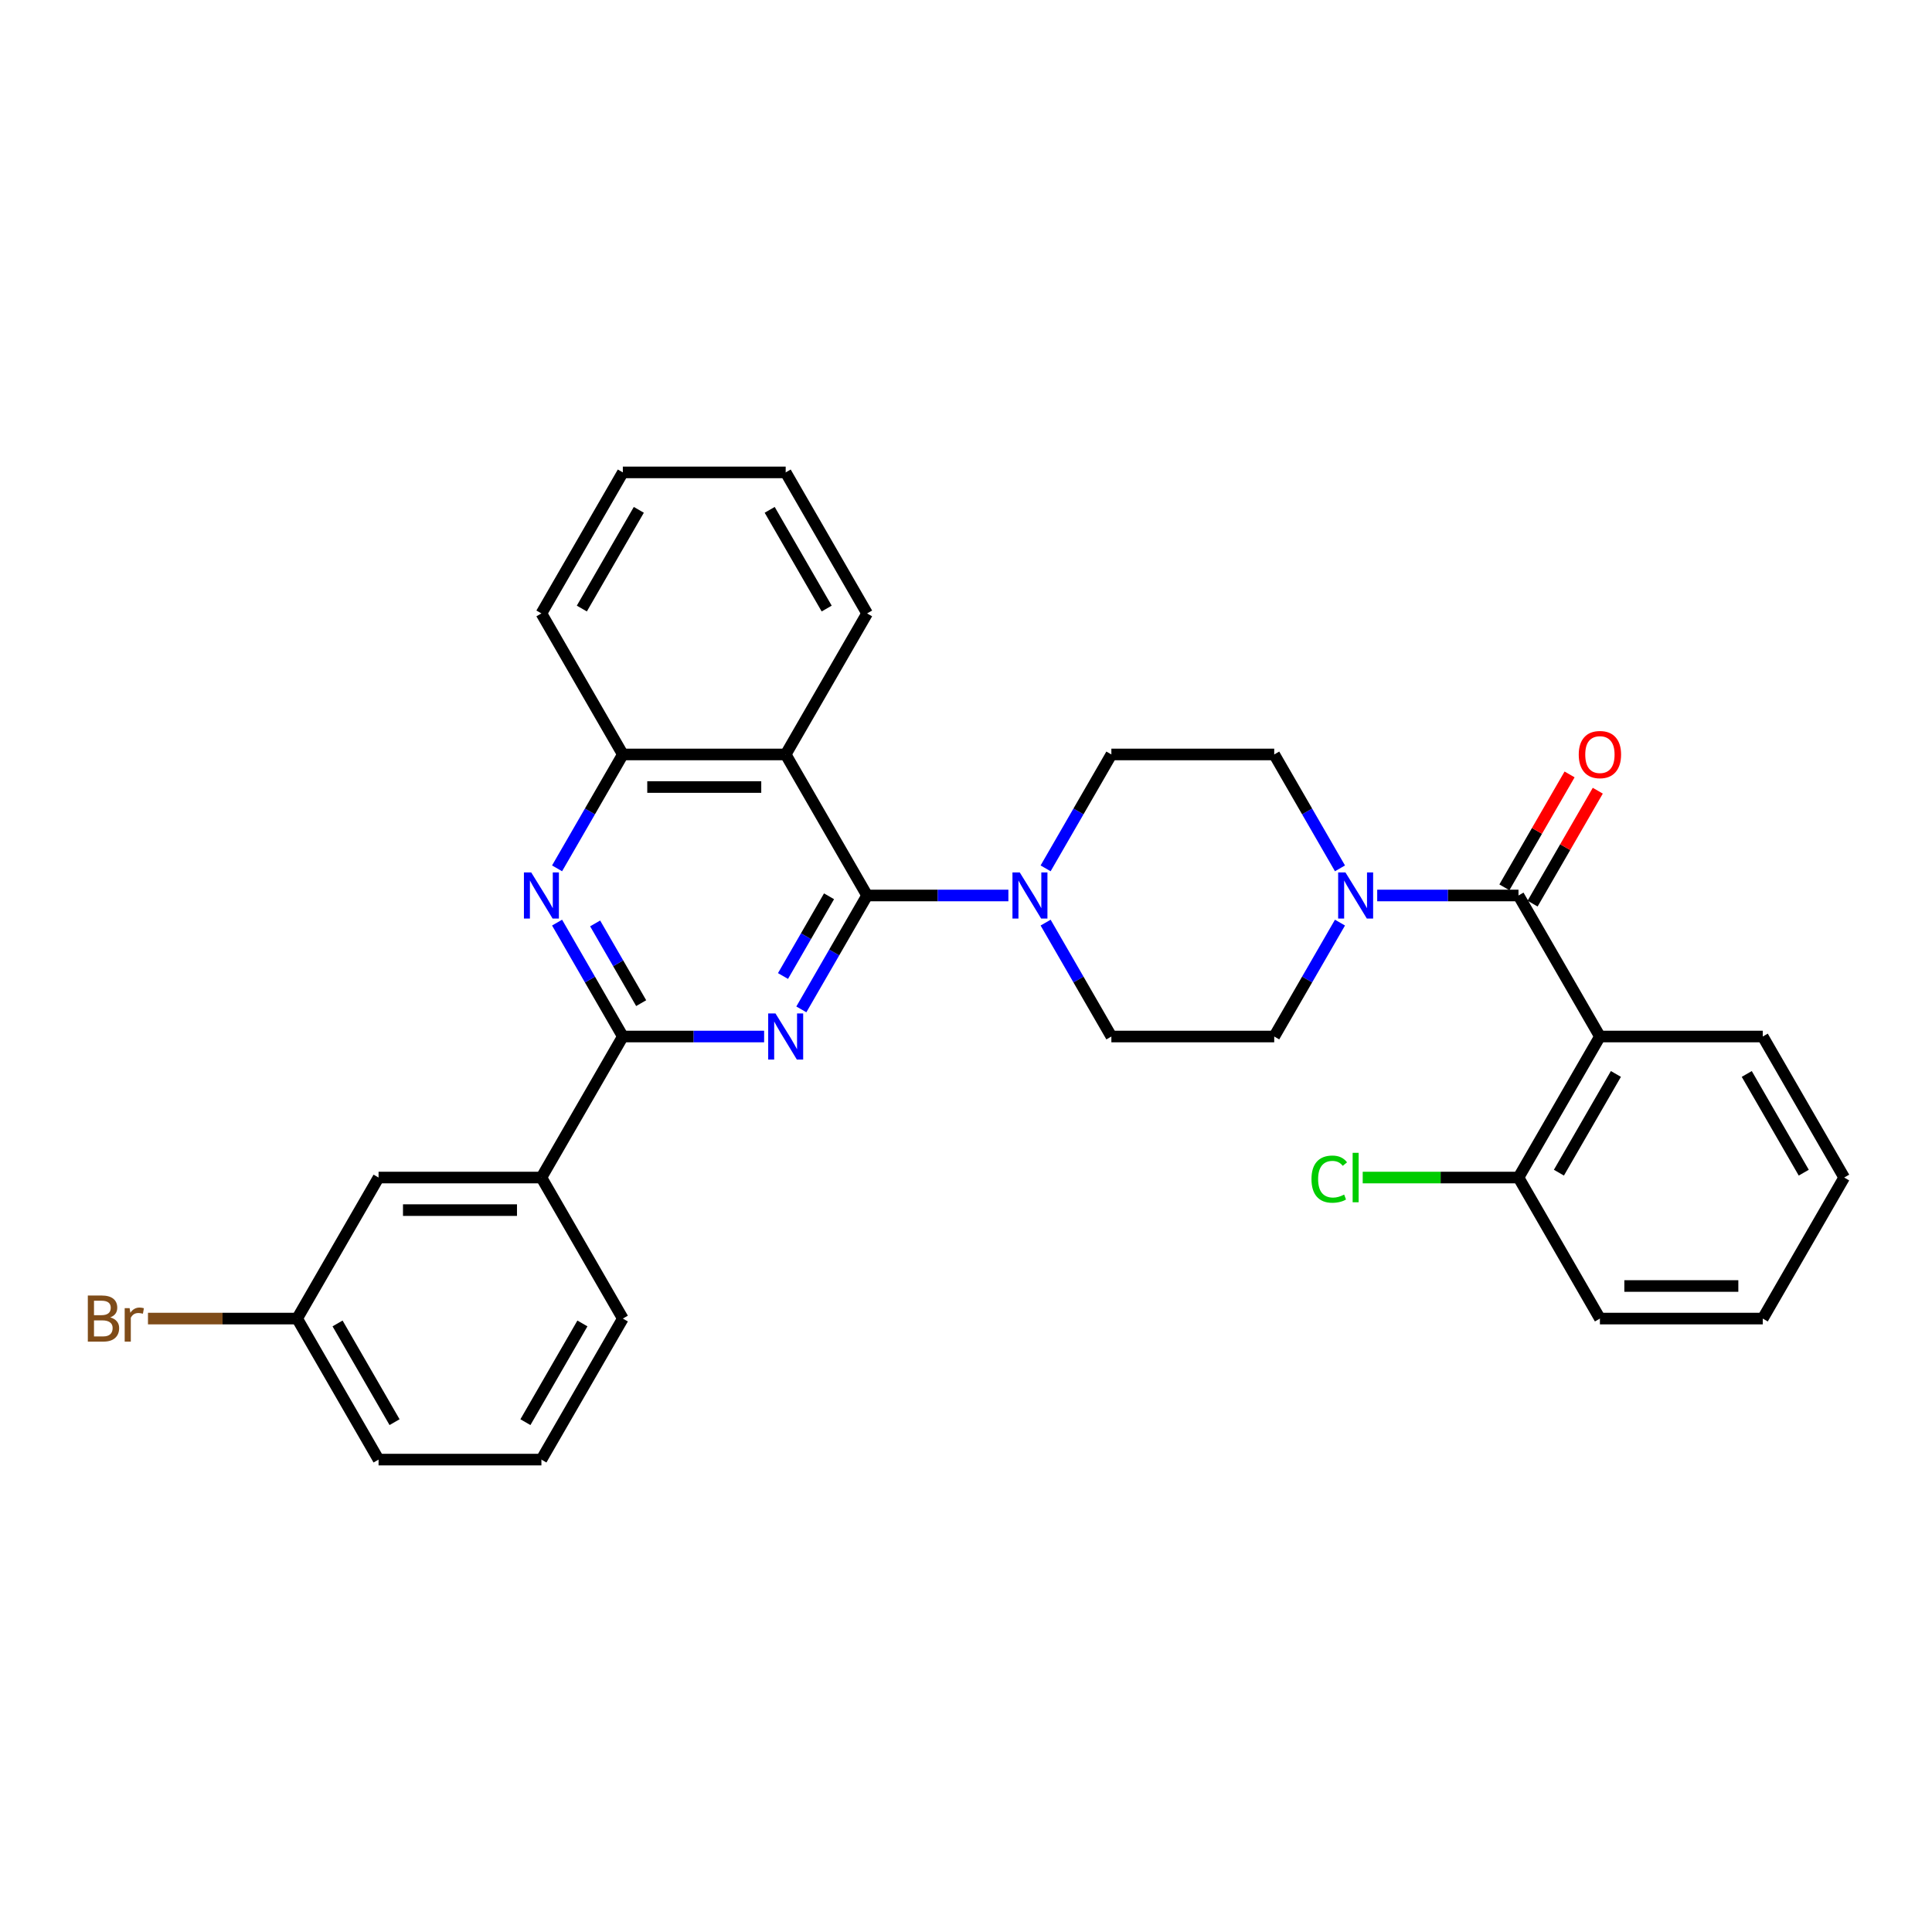 <?xml version='1.0' encoding='iso-8859-1'?>
<svg version='1.1' baseProfile='full'
              xmlns='http://www.w3.org/2000/svg'
                      xmlns:rdkit='http://www.rdkit.org/xml'
                      xmlns:xlink='http://www.w3.org/1999/xlink'
                  xml:space='preserve'
width='1000px' height='1000px' viewBox='0 0 1000 1000'>
<!-- END OF HEADER -->
<rect style='opacity:1.0;fill:#FFFFFF;stroke:none' width='1000' height='1000' x='0' y='0'> </rect>
<path class='bond-0' d='M 414.774,522.456 L 431.793,492.979' style='fill:none;fill-rule:evenodd;stroke:#0000FF;stroke-width:6px;stroke-linecap:butt;stroke-linejoin:miter;stroke-opacity:1' />
<path class='bond-0' d='M 431.793,492.979 L 448.811,463.502' style='fill:none;fill-rule:evenodd;stroke:#000000;stroke-width:6px;stroke-linecap:butt;stroke-linejoin:miter;stroke-opacity:1' />
<path class='bond-0' d='M 405.28,505.184 L 417.193,484.55' style='fill:none;fill-rule:evenodd;stroke:#0000FF;stroke-width:6px;stroke-linecap:butt;stroke-linejoin:miter;stroke-opacity:1' />
<path class='bond-0' d='M 417.193,484.55 L 429.106,463.916' style='fill:none;fill-rule:evenodd;stroke:#000000;stroke-width:6px;stroke-linecap:butt;stroke-linejoin:miter;stroke-opacity:1' />
<path class='bond-1' d='M 395.507,536.498 L 358.942,536.498' style='fill:none;fill-rule:evenodd;stroke:#0000FF;stroke-width:6px;stroke-linecap:butt;stroke-linejoin:miter;stroke-opacity:1' />
<path class='bond-1' d='M 358.942,536.498 L 322.378,536.498' style='fill:none;fill-rule:evenodd;stroke:#000000;stroke-width:6px;stroke-linecap:butt;stroke-linejoin:miter;stroke-opacity:1' />
<path class='bond-3' d='M 448.811,463.502 L 406.667,390.505' style='fill:none;fill-rule:evenodd;stroke:#000000;stroke-width:6px;stroke-linecap:butt;stroke-linejoin:miter;stroke-opacity:1' />
<path class='bond-6' d='M 448.811,463.502 L 485.376,463.502' style='fill:none;fill-rule:evenodd;stroke:#000000;stroke-width:6px;stroke-linecap:butt;stroke-linejoin:miter;stroke-opacity:1' />
<path class='bond-6' d='M 485.376,463.502 L 521.94,463.502' style='fill:none;fill-rule:evenodd;stroke:#0000FF;stroke-width:6px;stroke-linecap:butt;stroke-linejoin:miter;stroke-opacity:1' />
<path class='bond-5' d='M 322.378,536.498 L 305.359,507.021' style='fill:none;fill-rule:evenodd;stroke:#000000;stroke-width:6px;stroke-linecap:butt;stroke-linejoin:miter;stroke-opacity:1' />
<path class='bond-5' d='M 305.359,507.021 L 288.341,477.544' style='fill:none;fill-rule:evenodd;stroke:#0000FF;stroke-width:6px;stroke-linecap:butt;stroke-linejoin:miter;stroke-opacity:1' />
<path class='bond-5' d='M 331.871,519.226 L 319.958,498.592' style='fill:none;fill-rule:evenodd;stroke:#000000;stroke-width:6px;stroke-linecap:butt;stroke-linejoin:miter;stroke-opacity:1' />
<path class='bond-5' d='M 319.958,498.592 L 308.046,477.959' style='fill:none;fill-rule:evenodd;stroke:#0000FF;stroke-width:6px;stroke-linecap:butt;stroke-linejoin:miter;stroke-opacity:1' />
<path class='bond-9' d='M 322.378,536.498 L 280.233,609.495' style='fill:none;fill-rule:evenodd;stroke:#000000;stroke-width:6px;stroke-linecap:butt;stroke-linejoin:miter;stroke-opacity:1' />
<path class='bond-2' d='M 785.967,463.502 L 749.403,463.502' style='fill:none;fill-rule:evenodd;stroke:#000000;stroke-width:6px;stroke-linecap:butt;stroke-linejoin:miter;stroke-opacity:1' />
<path class='bond-2' d='M 749.403,463.502 L 712.838,463.502' style='fill:none;fill-rule:evenodd;stroke:#0000FF;stroke-width:6px;stroke-linecap:butt;stroke-linejoin:miter;stroke-opacity:1' />
<path class='bond-4' d='M 785.967,463.502 L 828.112,536.498' style='fill:none;fill-rule:evenodd;stroke:#000000;stroke-width:6px;stroke-linecap:butt;stroke-linejoin:miter;stroke-opacity:1' />
<path class='bond-11' d='M 793.267,467.716 L 810.14,438.492' style='fill:none;fill-rule:evenodd;stroke:#000000;stroke-width:6px;stroke-linecap:butt;stroke-linejoin:miter;stroke-opacity:1' />
<path class='bond-11' d='M 810.14,438.492 L 827.012,409.268' style='fill:none;fill-rule:evenodd;stroke:#FF0000;stroke-width:6px;stroke-linecap:butt;stroke-linejoin:miter;stroke-opacity:1' />
<path class='bond-11' d='M 778.668,459.287 L 795.54,430.063' style='fill:none;fill-rule:evenodd;stroke:#000000;stroke-width:6px;stroke-linecap:butt;stroke-linejoin:miter;stroke-opacity:1' />
<path class='bond-11' d='M 795.54,430.063 L 812.413,400.839' style='fill:none;fill-rule:evenodd;stroke:#FF0000;stroke-width:6px;stroke-linecap:butt;stroke-linejoin:miter;stroke-opacity:1' />
<path class='bond-8' d='M 406.667,390.505 L 322.378,390.505' style='fill:none;fill-rule:evenodd;stroke:#000000;stroke-width:6px;stroke-linecap:butt;stroke-linejoin:miter;stroke-opacity:1' />
<path class='bond-8' d='M 394.023,407.363 L 335.021,407.363' style='fill:none;fill-rule:evenodd;stroke:#000000;stroke-width:6px;stroke-linecap:butt;stroke-linejoin:miter;stroke-opacity:1' />
<path class='bond-20' d='M 406.667,390.505 L 448.811,317.509' style='fill:none;fill-rule:evenodd;stroke:#000000;stroke-width:6px;stroke-linecap:butt;stroke-linejoin:miter;stroke-opacity:1' />
<path class='bond-10' d='M 828.112,536.498 L 785.967,609.495' style='fill:none;fill-rule:evenodd;stroke:#000000;stroke-width:6px;stroke-linecap:butt;stroke-linejoin:miter;stroke-opacity:1' />
<path class='bond-10' d='M 836.39,555.877 L 806.888,606.974' style='fill:none;fill-rule:evenodd;stroke:#000000;stroke-width:6px;stroke-linecap:butt;stroke-linejoin:miter;stroke-opacity:1' />
<path class='bond-19' d='M 828.112,536.498 L 912.401,536.498' style='fill:none;fill-rule:evenodd;stroke:#000000;stroke-width:6px;stroke-linecap:butt;stroke-linejoin:miter;stroke-opacity:1' />
<path class='bond-31' d='M 288.341,449.459 L 305.359,419.982' style='fill:none;fill-rule:evenodd;stroke:#0000FF;stroke-width:6px;stroke-linecap:butt;stroke-linejoin:miter;stroke-opacity:1' />
<path class='bond-31' d='M 305.359,419.982 L 322.378,390.505' style='fill:none;fill-rule:evenodd;stroke:#000000;stroke-width:6px;stroke-linecap:butt;stroke-linejoin:miter;stroke-opacity:1' />
<path class='bond-12' d='M 541.208,477.544 L 558.226,507.021' style='fill:none;fill-rule:evenodd;stroke:#0000FF;stroke-width:6px;stroke-linecap:butt;stroke-linejoin:miter;stroke-opacity:1' />
<path class='bond-12' d='M 558.226,507.021 L 575.245,536.498' style='fill:none;fill-rule:evenodd;stroke:#000000;stroke-width:6px;stroke-linecap:butt;stroke-linejoin:miter;stroke-opacity:1' />
<path class='bond-13' d='M 541.208,449.459 L 558.226,419.982' style='fill:none;fill-rule:evenodd;stroke:#0000FF;stroke-width:6px;stroke-linecap:butt;stroke-linejoin:miter;stroke-opacity:1' />
<path class='bond-13' d='M 558.226,419.982 L 575.245,390.505' style='fill:none;fill-rule:evenodd;stroke:#000000;stroke-width:6px;stroke-linecap:butt;stroke-linejoin:miter;stroke-opacity:1' />
<path class='bond-7' d='M 693.571,449.459 L 676.552,419.982' style='fill:none;fill-rule:evenodd;stroke:#0000FF;stroke-width:6px;stroke-linecap:butt;stroke-linejoin:miter;stroke-opacity:1' />
<path class='bond-7' d='M 676.552,419.982 L 659.534,390.505' style='fill:none;fill-rule:evenodd;stroke:#000000;stroke-width:6px;stroke-linecap:butt;stroke-linejoin:miter;stroke-opacity:1' />
<path class='bond-32' d='M 693.571,477.544 L 676.552,507.021' style='fill:none;fill-rule:evenodd;stroke:#0000FF;stroke-width:6px;stroke-linecap:butt;stroke-linejoin:miter;stroke-opacity:1' />
<path class='bond-32' d='M 676.552,507.021 L 659.534,536.498' style='fill:none;fill-rule:evenodd;stroke:#000000;stroke-width:6px;stroke-linecap:butt;stroke-linejoin:miter;stroke-opacity:1' />
<path class='bond-23' d='M 322.378,390.505 L 280.233,317.509' style='fill:none;fill-rule:evenodd;stroke:#000000;stroke-width:6px;stroke-linecap:butt;stroke-linejoin:miter;stroke-opacity:1' />
<path class='bond-16' d='M 280.233,609.495 L 195.944,609.495' style='fill:none;fill-rule:evenodd;stroke:#000000;stroke-width:6px;stroke-linecap:butt;stroke-linejoin:miter;stroke-opacity:1' />
<path class='bond-16' d='M 267.59,626.352 L 208.588,626.352' style='fill:none;fill-rule:evenodd;stroke:#000000;stroke-width:6px;stroke-linecap:butt;stroke-linejoin:miter;stroke-opacity:1' />
<path class='bond-22' d='M 280.233,609.495 L 322.378,682.491' style='fill:none;fill-rule:evenodd;stroke:#000000;stroke-width:6px;stroke-linecap:butt;stroke-linejoin:miter;stroke-opacity:1' />
<path class='bond-18' d='M 785.967,609.495 L 745.652,609.495' style='fill:none;fill-rule:evenodd;stroke:#000000;stroke-width:6px;stroke-linecap:butt;stroke-linejoin:miter;stroke-opacity:1' />
<path class='bond-18' d='M 745.652,609.495 L 705.337,609.495' style='fill:none;fill-rule:evenodd;stroke:#00CC00;stroke-width:6px;stroke-linecap:butt;stroke-linejoin:miter;stroke-opacity:1' />
<path class='bond-25' d='M 785.967,609.495 L 828.112,682.491' style='fill:none;fill-rule:evenodd;stroke:#000000;stroke-width:6px;stroke-linecap:butt;stroke-linejoin:miter;stroke-opacity:1' />
<path class='bond-14' d='M 575.245,536.498 L 659.534,536.498' style='fill:none;fill-rule:evenodd;stroke:#000000;stroke-width:6px;stroke-linecap:butt;stroke-linejoin:miter;stroke-opacity:1' />
<path class='bond-15' d='M 575.245,390.505 L 659.534,390.505' style='fill:none;fill-rule:evenodd;stroke:#000000;stroke-width:6px;stroke-linecap:butt;stroke-linejoin:miter;stroke-opacity:1' />
<path class='bond-17' d='M 195.944,609.495 L 153.8,682.491' style='fill:none;fill-rule:evenodd;stroke:#000000;stroke-width:6px;stroke-linecap:butt;stroke-linejoin:miter;stroke-opacity:1' />
<path class='bond-21' d='M 153.8,682.491 L 115.195,682.491' style='fill:none;fill-rule:evenodd;stroke:#000000;stroke-width:6px;stroke-linecap:butt;stroke-linejoin:miter;stroke-opacity:1' />
<path class='bond-21' d='M 115.195,682.491 L 76.591,682.491' style='fill:none;fill-rule:evenodd;stroke:#7F4C19;stroke-width:6px;stroke-linecap:butt;stroke-linejoin:miter;stroke-opacity:1' />
<path class='bond-34' d='M 153.8,682.491 L 195.944,755.488' style='fill:none;fill-rule:evenodd;stroke:#000000;stroke-width:6px;stroke-linecap:butt;stroke-linejoin:miter;stroke-opacity:1' />
<path class='bond-34' d='M 174.721,685.012 L 204.222,736.109' style='fill:none;fill-rule:evenodd;stroke:#000000;stroke-width:6px;stroke-linecap:butt;stroke-linejoin:miter;stroke-opacity:1' />
<path class='bond-27' d='M 912.401,536.498 L 954.545,609.495' style='fill:none;fill-rule:evenodd;stroke:#000000;stroke-width:6px;stroke-linecap:butt;stroke-linejoin:miter;stroke-opacity:1' />
<path class='bond-27' d='M 904.123,555.877 L 933.624,606.974' style='fill:none;fill-rule:evenodd;stroke:#000000;stroke-width:6px;stroke-linecap:butt;stroke-linejoin:miter;stroke-opacity:1' />
<path class='bond-28' d='M 448.811,317.509 L 406.667,244.512' style='fill:none;fill-rule:evenodd;stroke:#000000;stroke-width:6px;stroke-linecap:butt;stroke-linejoin:miter;stroke-opacity:1' />
<path class='bond-28' d='M 427.89,314.988 L 398.389,263.891' style='fill:none;fill-rule:evenodd;stroke:#000000;stroke-width:6px;stroke-linecap:butt;stroke-linejoin:miter;stroke-opacity:1' />
<path class='bond-24' d='M 322.378,682.491 L 280.233,755.488' style='fill:none;fill-rule:evenodd;stroke:#000000;stroke-width:6px;stroke-linecap:butt;stroke-linejoin:miter;stroke-opacity:1' />
<path class='bond-24' d='M 301.457,685.012 L 271.956,736.109' style='fill:none;fill-rule:evenodd;stroke:#000000;stroke-width:6px;stroke-linecap:butt;stroke-linejoin:miter;stroke-opacity:1' />
<path class='bond-29' d='M 280.233,317.509 L 322.378,244.512' style='fill:none;fill-rule:evenodd;stroke:#000000;stroke-width:6px;stroke-linecap:butt;stroke-linejoin:miter;stroke-opacity:1' />
<path class='bond-29' d='M 301.154,314.988 L 330.655,263.891' style='fill:none;fill-rule:evenodd;stroke:#000000;stroke-width:6px;stroke-linecap:butt;stroke-linejoin:miter;stroke-opacity:1' />
<path class='bond-26' d='M 280.233,755.488 L 195.944,755.488' style='fill:none;fill-rule:evenodd;stroke:#000000;stroke-width:6px;stroke-linecap:butt;stroke-linejoin:miter;stroke-opacity:1' />
<path class='bond-35' d='M 828.112,682.491 L 912.401,682.491' style='fill:none;fill-rule:evenodd;stroke:#000000;stroke-width:6px;stroke-linecap:butt;stroke-linejoin:miter;stroke-opacity:1' />
<path class='bond-35' d='M 840.755,665.633 L 899.758,665.633' style='fill:none;fill-rule:evenodd;stroke:#000000;stroke-width:6px;stroke-linecap:butt;stroke-linejoin:miter;stroke-opacity:1' />
<path class='bond-30' d='M 954.545,609.495 L 912.401,682.491' style='fill:none;fill-rule:evenodd;stroke:#000000;stroke-width:6px;stroke-linecap:butt;stroke-linejoin:miter;stroke-opacity:1' />
<path class='bond-33' d='M 406.667,244.512 L 322.378,244.512' style='fill:none;fill-rule:evenodd;stroke:#000000;stroke-width:6px;stroke-linecap:butt;stroke-linejoin:miter;stroke-opacity:1' />
<path  class='atom-0' d='M 401.39 524.563
L 409.212 537.206
Q 409.988 538.454, 411.235 540.713
Q 412.483 542.972, 412.55 543.106
L 412.55 524.563
L 415.719 524.563
L 415.719 548.434
L 412.449 548.434
L 404.054 534.61
Q 403.076 532.992, 402.031 531.137
Q 401.019 529.283, 400.716 528.71
L 400.716 548.434
L 397.614 548.434
L 397.614 524.563
L 401.39 524.563
' fill='#0000FF'/>
<path  class='atom-6' d='M 274.957 451.566
L 282.779 464.21
Q 283.554 465.457, 284.802 467.716
Q 286.049 469.975, 286.117 470.11
L 286.117 451.566
L 289.286 451.566
L 289.286 475.437
L 286.015 475.437
L 277.62 461.614
Q 276.642 459.995, 275.597 458.141
Q 274.586 456.287, 274.282 455.713
L 274.282 475.437
L 271.181 475.437
L 271.181 451.566
L 274.957 451.566
' fill='#0000FF'/>
<path  class='atom-7' d='M 527.824 451.566
L 535.646 464.21
Q 536.421 465.457, 537.669 467.716
Q 538.916 469.975, 538.984 470.11
L 538.984 451.566
L 542.153 451.566
L 542.153 475.437
L 538.883 475.437
L 530.487 461.614
Q 529.51 459.995, 528.464 458.141
Q 527.453 456.287, 527.149 455.713
L 527.149 475.437
L 524.048 475.437
L 524.048 451.566
L 527.824 451.566
' fill='#0000FF'/>
<path  class='atom-8' d='M 696.402 451.566
L 704.224 464.21
Q 704.999 465.457, 706.247 467.716
Q 707.494 469.975, 707.562 470.11
L 707.562 451.566
L 710.731 451.566
L 710.731 475.437
L 707.461 475.437
L 699.065 461.614
Q 698.088 459.995, 697.042 458.141
Q 696.031 456.287, 695.728 455.713
L 695.728 475.437
L 692.626 475.437
L 692.626 451.566
L 696.402 451.566
' fill='#0000FF'/>
<path  class='atom-12' d='M 817.154 390.573
Q 817.154 384.841, 819.986 381.638
Q 822.819 378.435, 828.112 378.435
Q 833.405 378.435, 836.237 381.638
Q 839.069 384.841, 839.069 390.573
Q 839.069 396.372, 836.204 399.676
Q 833.338 402.946, 828.112 402.946
Q 822.852 402.946, 819.986 399.676
Q 817.154 396.406, 817.154 390.573
M 828.112 400.249
Q 831.753 400.249, 833.709 397.822
Q 835.698 395.36, 835.698 390.573
Q 835.698 385.886, 833.709 383.526
Q 831.753 381.132, 828.112 381.132
Q 824.471 381.132, 822.481 383.492
Q 820.526 385.853, 820.526 390.573
Q 820.526 395.394, 822.481 397.822
Q 824.471 400.249, 828.112 400.249
' fill='#FF0000'/>
<path  class='atom-19' d='M 678.819 610.321
Q 678.819 604.387, 681.584 601.285
Q 684.382 598.149, 689.676 598.149
Q 694.598 598.149, 697.228 601.622
L 695.003 603.443
Q 693.081 600.914, 689.676 600.914
Q 686.068 600.914, 684.146 603.342
Q 682.258 605.735, 682.258 610.321
Q 682.258 615.041, 684.214 617.468
Q 686.203 619.896, 690.046 619.896
Q 692.676 619.896, 695.744 618.311
L 696.688 620.84
Q 695.441 621.649, 693.553 622.121
Q 691.665 622.593, 689.574 622.593
Q 684.382 622.593, 681.584 619.424
Q 678.819 616.255, 678.819 610.321
' fill='#00CC00'/>
<path  class='atom-19' d='M 700.127 596.7
L 703.229 596.7
L 703.229 622.29
L 700.127 622.29
L 700.127 596.7
' fill='#00CC00'/>
<path  class='atom-22' d='M 57.053 681.884
Q 59.345 682.525, 60.492 683.941
Q 61.672 685.323, 61.672 687.38
Q 61.672 690.684, 59.548 692.572
Q 57.457 694.426, 53.479 694.426
L 45.455 694.426
L 45.455 670.556
L 52.501 670.556
Q 56.581 670.556, 58.637 672.208
Q 60.694 673.86, 60.694 676.894
Q 60.694 680.502, 57.053 681.884
M 48.657 673.253
L 48.657 680.738
L 52.501 680.738
Q 54.861 680.738, 56.075 679.794
Q 57.322 678.816, 57.322 676.894
Q 57.322 673.253, 52.501 673.253
L 48.657 673.253
M 53.479 691.729
Q 55.805 691.729, 57.053 690.617
Q 58.3 689.504, 58.3 687.38
Q 58.3 685.424, 56.918 684.447
Q 55.569 683.435, 52.973 683.435
L 48.657 683.435
L 48.657 691.729
L 53.479 691.729
' fill='#7F4C19'/>
<path  class='atom-22' d='M 67.1 677.097
L 67.471 679.49
Q 69.291 676.793, 72.258 676.793
Q 73.203 676.793, 74.484 677.13
L 73.978 679.962
Q 72.528 679.625, 71.719 679.625
Q 70.303 679.625, 69.359 680.198
Q 68.449 680.738, 67.707 682.053
L 67.707 694.426
L 64.538 694.426
L 64.538 677.097
L 67.1 677.097
' fill='#7F4C19'/>
</svg>
